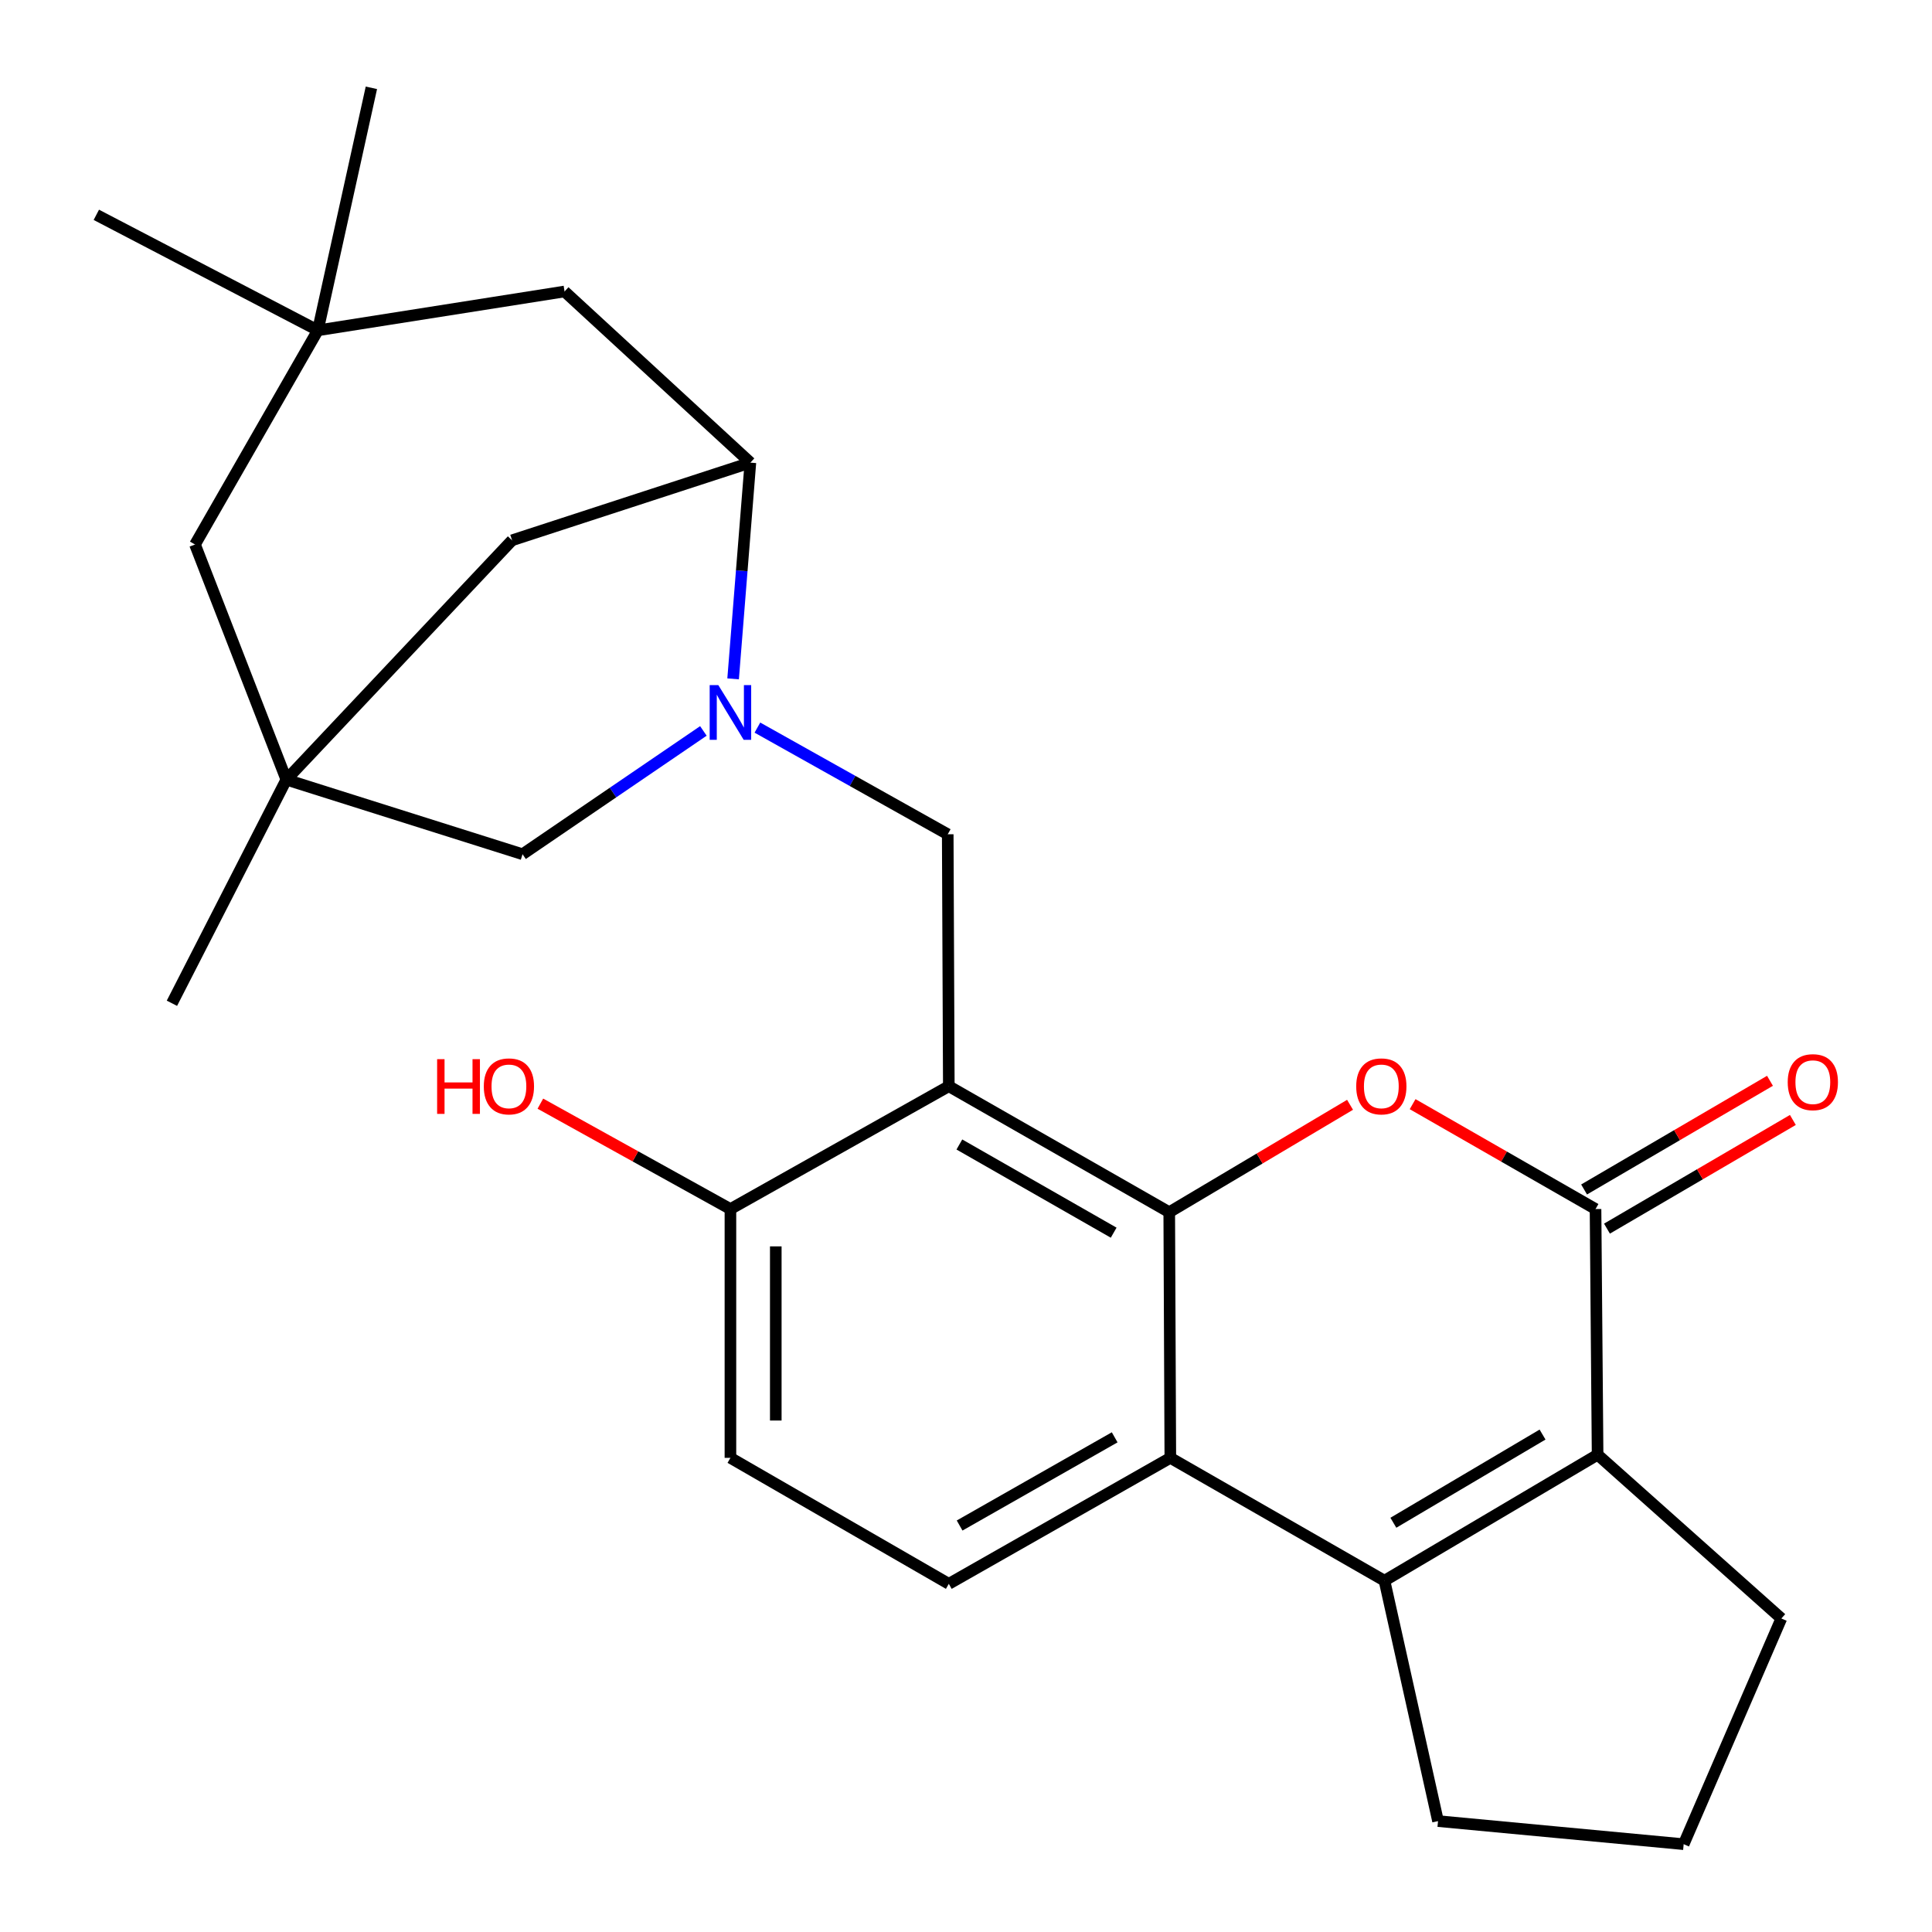 <?xml version='1.0' encoding='iso-8859-1'?>
<svg version='1.1' baseProfile='full'
              xmlns='http://www.w3.org/2000/svg'
                      xmlns:rdkit='http://www.rdkit.org/xml'
                      xmlns:xlink='http://www.w3.org/1999/xlink'
                  xml:space='preserve'
width='1000px' height='1000px' viewBox='0 0 1000 1000'>
<!-- END OF HEADER -->
<rect style='opacity:1.0;fill:#FFFFFF;stroke:none' width='1000' height='1000' x='0' y='0'> </rect>
<path class='bond-0' d='M 605.197,627.435 L 491.104,562.224' style='fill:none;fill-rule:evenodd;stroke:#000000;stroke-width:6px;stroke-linecap:butt;stroke-linejoin:miter;stroke-opacity:1' />
<path class='bond-0' d='M 576.434,638.035 L 496.569,592.387' style='fill:none;fill-rule:evenodd;stroke:#000000;stroke-width:6px;stroke-linecap:butt;stroke-linejoin:miter;stroke-opacity:1' />
<path class='bond-1' d='M 605.197,627.435 L 651.989,599.639' style='fill:none;fill-rule:evenodd;stroke:#000000;stroke-width:6px;stroke-linecap:butt;stroke-linejoin:miter;stroke-opacity:1' />
<path class='bond-1' d='M 651.989,599.639 L 698.781,571.843' style='fill:none;fill-rule:evenodd;stroke:#FF0000;stroke-width:6px;stroke-linecap:butt;stroke-linejoin:miter;stroke-opacity:1' />
<path class='bond-5' d='M 605.197,627.435 L 605.758,754.583' style='fill:none;fill-rule:evenodd;stroke:#000000;stroke-width:6px;stroke-linecap:butt;stroke-linejoin:miter;stroke-opacity:1' />
<path class='bond-7' d='M 491.104,562.224 L 490.543,431.816' style='fill:none;fill-rule:evenodd;stroke:#000000;stroke-width:6px;stroke-linecap:butt;stroke-linejoin:miter;stroke-opacity:1' />
<path class='bond-12' d='M 491.104,562.224 L 378.068,625.805' style='fill:none;fill-rule:evenodd;stroke:#000000;stroke-width:6px;stroke-linecap:butt;stroke-linejoin:miter;stroke-opacity:1' />
<path class='bond-2' d='M 731.168,571.511 L 778.506,598.658' style='fill:none;fill-rule:evenodd;stroke:#FF0000;stroke-width:6px;stroke-linecap:butt;stroke-linejoin:miter;stroke-opacity:1' />
<path class='bond-2' d='M 778.506,598.658 L 825.844,625.805' style='fill:none;fill-rule:evenodd;stroke:#000000;stroke-width:6px;stroke-linecap:butt;stroke-linejoin:miter;stroke-opacity:1' />
<path class='bond-16' d='M 831.769,635.938 L 879.878,607.811' style='fill:none;fill-rule:evenodd;stroke:#000000;stroke-width:6px;stroke-linecap:butt;stroke-linejoin:miter;stroke-opacity:1' />
<path class='bond-16' d='M 879.878,607.811 L 927.987,579.684' style='fill:none;fill-rule:evenodd;stroke:#FF0000;stroke-width:6px;stroke-linecap:butt;stroke-linejoin:miter;stroke-opacity:1' />
<path class='bond-16' d='M 819.92,615.672 L 868.029,587.545' style='fill:none;fill-rule:evenodd;stroke:#000000;stroke-width:6px;stroke-linecap:butt;stroke-linejoin:miter;stroke-opacity:1' />
<path class='bond-16' d='M 868.029,587.545 L 916.138,559.418' style='fill:none;fill-rule:evenodd;stroke:#FF0000;stroke-width:6px;stroke-linecap:butt;stroke-linejoin:miter;stroke-opacity:1' />
<path class='bond-27' d='M 825.844,625.805 L 826.914,752.953' style='fill:none;fill-rule:evenodd;stroke:#000000;stroke-width:6px;stroke-linecap:butt;stroke-linejoin:miter;stroke-opacity:1' />
<path class='bond-3' d='M 716.603,818.164 L 605.758,754.583' style='fill:none;fill-rule:evenodd;stroke:#000000;stroke-width:6px;stroke-linecap:butt;stroke-linejoin:miter;stroke-opacity:1' />
<path class='bond-6' d='M 716.603,818.164 L 826.914,752.953' style='fill:none;fill-rule:evenodd;stroke:#000000;stroke-width:6px;stroke-linecap:butt;stroke-linejoin:miter;stroke-opacity:1' />
<path class='bond-6' d='M 721.203,788.173 L 798.421,742.526' style='fill:none;fill-rule:evenodd;stroke:#000000;stroke-width:6px;stroke-linecap:butt;stroke-linejoin:miter;stroke-opacity:1' />
<path class='bond-19' d='M 716.603,818.164 L 744.318,942.599' style='fill:none;fill-rule:evenodd;stroke:#000000;stroke-width:6px;stroke-linecap:butt;stroke-linejoin:miter;stroke-opacity:1' />
<path class='bond-4' d='M 392.031,376.608 L 441.287,404.212' style='fill:none;fill-rule:evenodd;stroke:#0000FF;stroke-width:6px;stroke-linecap:butt;stroke-linejoin:miter;stroke-opacity:1' />
<path class='bond-4' d='M 441.287,404.212 L 490.543,431.816' style='fill:none;fill-rule:evenodd;stroke:#000000;stroke-width:6px;stroke-linecap:butt;stroke-linejoin:miter;stroke-opacity:1' />
<path class='bond-9' d='M 379.458,351.379 L 383.928,295.418' style='fill:none;fill-rule:evenodd;stroke:#0000FF;stroke-width:6px;stroke-linecap:butt;stroke-linejoin:miter;stroke-opacity:1' />
<path class='bond-9' d='M 383.928,295.418 L 388.397,239.457' style='fill:none;fill-rule:evenodd;stroke:#000000;stroke-width:6px;stroke-linecap:butt;stroke-linejoin:miter;stroke-opacity:1' />
<path class='bond-10' d='M 364.072,378.325 L 317.271,410.235' style='fill:none;fill-rule:evenodd;stroke:#0000FF;stroke-width:6px;stroke-linecap:butt;stroke-linejoin:miter;stroke-opacity:1' />
<path class='bond-10' d='M 317.271,410.235 L 270.47,442.145' style='fill:none;fill-rule:evenodd;stroke:#000000;stroke-width:6px;stroke-linecap:butt;stroke-linejoin:miter;stroke-opacity:1' />
<path class='bond-11' d='M 605.758,754.583 L 491.104,819.794' style='fill:none;fill-rule:evenodd;stroke:#000000;stroke-width:6px;stroke-linecap:butt;stroke-linejoin:miter;stroke-opacity:1' />
<path class='bond-11' d='M 576.954,743.958 L 496.696,789.606' style='fill:none;fill-rule:evenodd;stroke:#000000;stroke-width:6px;stroke-linecap:butt;stroke-linejoin:miter;stroke-opacity:1' />
<path class='bond-20' d='M 826.914,752.953 L 922.017,837.727' style='fill:none;fill-rule:evenodd;stroke:#000000;stroke-width:6px;stroke-linecap:butt;stroke-linejoin:miter;stroke-opacity:1' />
<path class='bond-8' d='M 148.213,403.54 L 270.47,442.145' style='fill:none;fill-rule:evenodd;stroke:#000000;stroke-width:6px;stroke-linecap:butt;stroke-linejoin:miter;stroke-opacity:1' />
<path class='bond-17' d='M 148.213,403.54 L 100.935,281.831' style='fill:none;fill-rule:evenodd;stroke:#000000;stroke-width:6px;stroke-linecap:butt;stroke-linejoin:miter;stroke-opacity:1' />
<path class='bond-22' d='M 148.213,403.54 L 88.988,519.289' style='fill:none;fill-rule:evenodd;stroke:#000000;stroke-width:6px;stroke-linecap:butt;stroke-linejoin:miter;stroke-opacity:1' />
<path class='bond-29' d='M 148.213,403.54 L 265.044,279.653' style='fill:none;fill-rule:evenodd;stroke:#000000;stroke-width:6px;stroke-linecap:butt;stroke-linejoin:miter;stroke-opacity:1' />
<path class='bond-14' d='M 388.397,239.457 L 265.044,279.653' style='fill:none;fill-rule:evenodd;stroke:#000000;stroke-width:6px;stroke-linecap:butt;stroke-linejoin:miter;stroke-opacity:1' />
<path class='bond-15' d='M 388.397,239.457 L 292.211,150.874' style='fill:none;fill-rule:evenodd;stroke:#000000;stroke-width:6px;stroke-linecap:butt;stroke-linejoin:miter;stroke-opacity:1' />
<path class='bond-18' d='M 491.104,819.794 L 378.068,754.583' style='fill:none;fill-rule:evenodd;stroke:#000000;stroke-width:6px;stroke-linecap:butt;stroke-linejoin:miter;stroke-opacity:1' />
<path class='bond-21' d='M 378.068,625.805 L 328.88,598.528' style='fill:none;fill-rule:evenodd;stroke:#000000;stroke-width:6px;stroke-linecap:butt;stroke-linejoin:miter;stroke-opacity:1' />
<path class='bond-21' d='M 328.88,598.528 L 279.692,571.251' style='fill:none;fill-rule:evenodd;stroke:#FF0000;stroke-width:6px;stroke-linecap:butt;stroke-linejoin:miter;stroke-opacity:1' />
<path class='bond-26' d='M 378.068,625.805 L 378.068,754.583' style='fill:none;fill-rule:evenodd;stroke:#000000;stroke-width:6px;stroke-linecap:butt;stroke-linejoin:miter;stroke-opacity:1' />
<path class='bond-26' d='M 401.544,645.121 L 401.544,735.266' style='fill:none;fill-rule:evenodd;stroke:#000000;stroke-width:6px;stroke-linecap:butt;stroke-linejoin:miter;stroke-opacity:1' />
<path class='bond-13' d='M 164.515,170.985 L 292.211,150.874' style='fill:none;fill-rule:evenodd;stroke:#000000;stroke-width:6px;stroke-linecap:butt;stroke-linejoin:miter;stroke-opacity:1' />
<path class='bond-24' d='M 164.515,170.985 L 192.23,45.455' style='fill:none;fill-rule:evenodd;stroke:#000000;stroke-width:6px;stroke-linecap:butt;stroke-linejoin:miter;stroke-opacity:1' />
<path class='bond-25' d='M 164.515,170.985 L 49.862,111.187' style='fill:none;fill-rule:evenodd;stroke:#000000;stroke-width:6px;stroke-linecap:butt;stroke-linejoin:miter;stroke-opacity:1' />
<path class='bond-30' d='M 164.515,170.985 L 100.935,281.831' style='fill:none;fill-rule:evenodd;stroke:#000000;stroke-width:6px;stroke-linecap:butt;stroke-linejoin:miter;stroke-opacity:1' />
<path class='bond-23' d='M 744.318,942.599 L 871.466,954.545' style='fill:none;fill-rule:evenodd;stroke:#000000;stroke-width:6px;stroke-linecap:butt;stroke-linejoin:miter;stroke-opacity:1' />
<path class='bond-28' d='M 922.017,837.727 L 871.466,954.545' style='fill:none;fill-rule:evenodd;stroke:#000000;stroke-width:6px;stroke-linecap:butt;stroke-linejoin:miter;stroke-opacity:1' />
<path  class='atom-2' d='M 701.973 562.304
Q 701.973 555.504, 705.333 551.704
Q 708.693 547.904, 714.973 547.904
Q 721.253 547.904, 724.613 551.704
Q 727.973 555.504, 727.973 562.304
Q 727.973 569.184, 724.573 573.104
Q 721.173 576.984, 714.973 576.984
Q 708.733 576.984, 705.333 573.104
Q 701.973 569.224, 701.973 562.304
M 714.973 573.784
Q 719.293 573.784, 721.613 570.904
Q 723.973 567.984, 723.973 562.304
Q 723.973 556.744, 721.613 553.944
Q 719.293 551.104, 714.973 551.104
Q 710.653 551.104, 708.293 553.904
Q 705.973 556.704, 705.973 562.304
Q 705.973 568.024, 708.293 570.904
Q 710.653 573.784, 714.973 573.784
' fill='#FF0000'/>
<path  class='atom-5' d='M 371.808 354.623
L 381.088 369.623
Q 382.008 371.103, 383.488 373.783
Q 384.968 376.463, 385.048 376.623
L 385.048 354.623
L 388.808 354.623
L 388.808 382.943
L 384.928 382.943
L 374.968 366.543
Q 373.808 364.623, 372.568 362.423
Q 371.368 360.223, 371.008 359.543
L 371.008 382.943
L 367.328 382.943
L 367.328 354.623
L 371.808 354.623
' fill='#0000FF'/>
<path  class='atom-17' d='M 925.32 560.126
Q 925.32 553.326, 928.68 549.526
Q 932.04 545.726, 938.32 545.726
Q 944.6 545.726, 947.96 549.526
Q 951.32 553.326, 951.32 560.126
Q 951.32 567.006, 947.92 570.926
Q 944.52 574.806, 938.32 574.806
Q 932.08 574.806, 928.68 570.926
Q 925.32 567.046, 925.32 560.126
M 938.32 571.606
Q 942.64 571.606, 944.96 568.726
Q 947.32 565.806, 947.32 560.126
Q 947.32 554.566, 944.96 551.766
Q 942.64 548.926, 938.32 548.926
Q 934 548.926, 931.64 551.726
Q 929.32 554.526, 929.32 560.126
Q 929.32 565.846, 931.64 568.726
Q 934 571.606, 938.32 571.606
' fill='#FF0000'/>
<path  class='atom-22' d='M 226.254 548.224
L 230.094 548.224
L 230.094 560.264
L 244.574 560.264
L 244.574 548.224
L 248.414 548.224
L 248.414 576.544
L 244.574 576.544
L 244.574 563.464
L 230.094 563.464
L 230.094 576.544
L 226.254 576.544
L 226.254 548.224
' fill='#FF0000'/>
<path  class='atom-22' d='M 250.414 562.304
Q 250.414 555.504, 253.774 551.704
Q 257.134 547.904, 263.414 547.904
Q 269.694 547.904, 273.054 551.704
Q 276.414 555.504, 276.414 562.304
Q 276.414 569.184, 273.014 573.104
Q 269.614 576.984, 263.414 576.984
Q 257.174 576.984, 253.774 573.104
Q 250.414 569.224, 250.414 562.304
M 263.414 573.784
Q 267.734 573.784, 270.054 570.904
Q 272.414 567.984, 272.414 562.304
Q 272.414 556.744, 270.054 553.944
Q 267.734 551.104, 263.414 551.104
Q 259.094 551.104, 256.734 553.904
Q 254.414 556.704, 254.414 562.304
Q 254.414 568.024, 256.734 570.904
Q 259.094 573.784, 263.414 573.784
' fill='#FF0000'/>
</svg>
